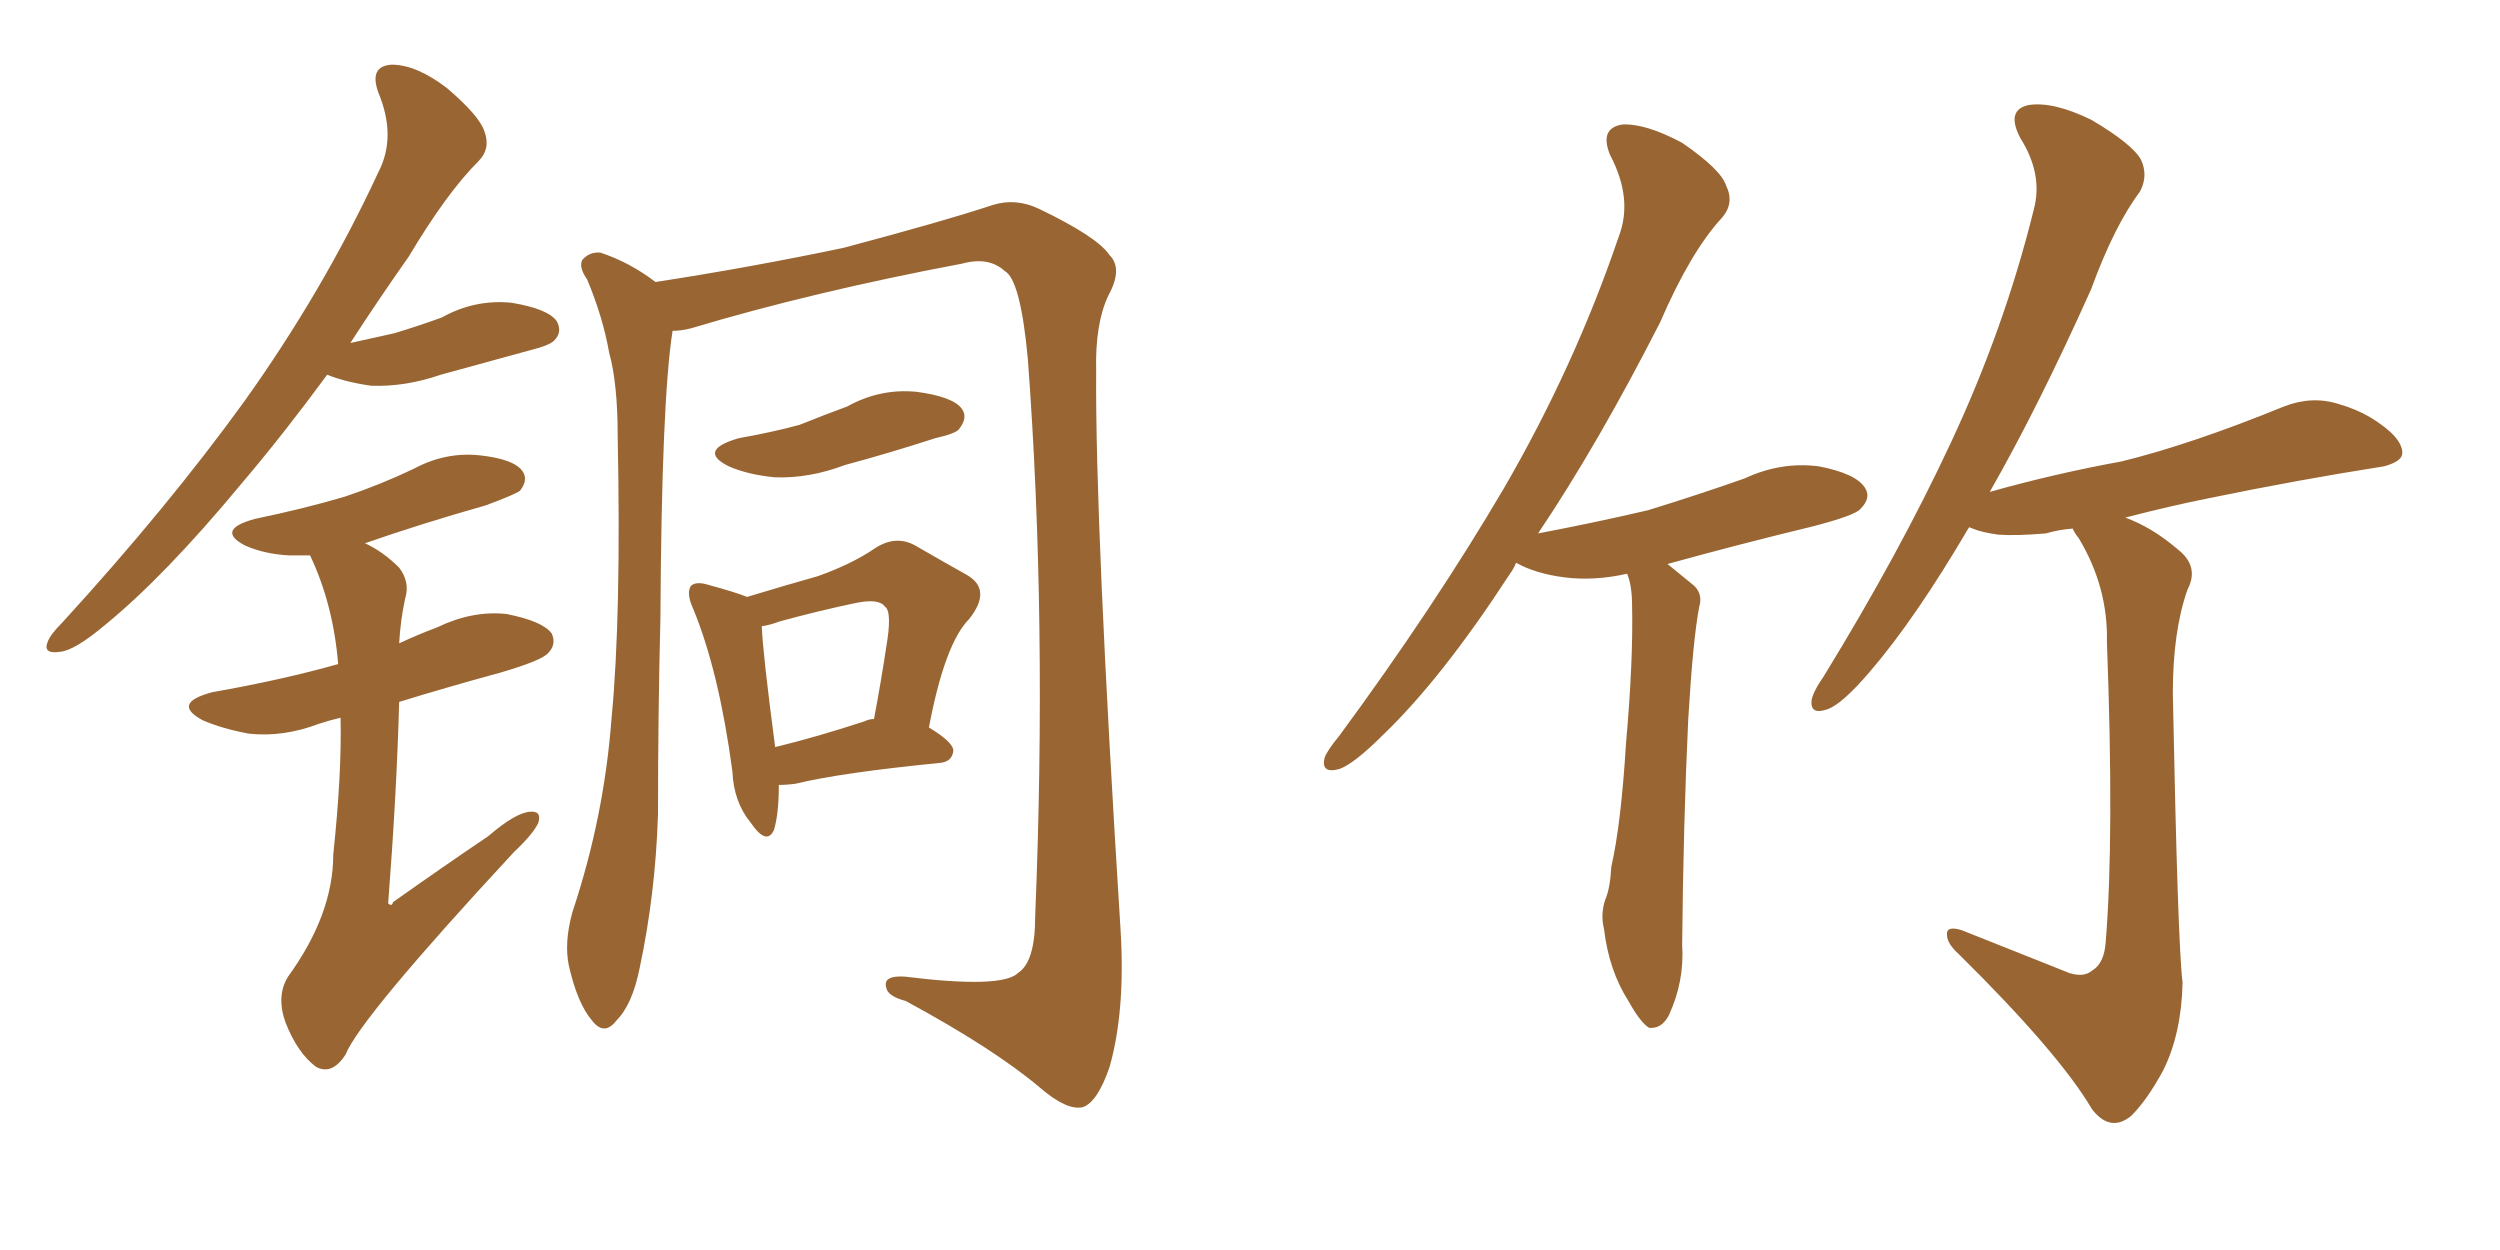 <svg xmlns="http://www.w3.org/2000/svg" xmlns:xlink="http://www.w3.org/1999/xlink" width="300" height="150"><path fill="#996633" padding="10" d="M39.26 44.97L39.26 44.97Q33.98 52.15 29.00 58.01L29.00 58.01Q19.78 69.14 12.60 75L12.60 75Q8.94 78.08 7.18 78.22L7.18 78.22Q5.13 78.52 5.71 77.05L5.71 77.05Q6.01 76.17 7.47 74.71L7.47 74.71Q20.07 60.94 29.30 48.19L29.30 48.19Q38.82 34.86 45.41 20.65L45.41 20.65Q47.61 16.41 45.41 11.13L45.41 11.13Q44.24 7.91 47.02 7.76L47.02 7.76Q49.95 7.76 53.61 10.55L53.61 10.55Q57.57 13.92 58.15 15.82L58.15 15.82Q58.89 17.87 57.42 19.34L57.42 19.34Q53.61 23.14 49.07 30.76L49.07 30.76Q45.26 36.18 42.04 41.16L42.04 41.16Q44.68 40.58 47.31 39.99L47.31 39.99Q50.24 39.11 53.03 38.09L53.03 38.09Q56.98 35.89 61.38 36.33L61.38 36.33Q65.77 37.06 66.80 38.53L66.80 38.53Q67.53 39.84 66.50 40.87L66.50 40.87Q65.92 41.46 63.57 42.04L63.57 42.04Q58.15 43.51 52.88 44.97L52.88 44.97Q48.63 46.44 44.53 46.29L44.53 46.29Q41.46 45.85 39.26 44.97ZM40.87 86.13L40.87 86.13Q39.55 86.43 38.23 86.87L38.23 86.87Q33.98 88.48 29.88 88.04L29.88 88.04Q26.66 87.45 24.32 86.43L24.32 86.43Q20.51 84.38 25.49 83.06L25.49 83.06Q33.84 81.59 40.58 79.69L40.58 79.69Q39.99 72.51 37.21 66.65L37.21 66.65Q35.74 66.65 34.72 66.65L34.72 66.65Q31.79 66.50 29.44 65.48L29.44 65.48Q25.78 63.57 30.62 62.26L30.62 62.26Q36.33 61.08 41.31 59.62L41.31 59.62Q45.70 58.15 49.66 56.25L49.66 56.25Q53.47 54.20 57.57 54.64L57.57 54.64Q61.67 55.08 62.70 56.54L62.70 56.54Q63.43 57.57 62.40 58.89L62.40 58.89Q61.82 59.33 58.30 60.64L58.30 60.64Q50.54 62.84 43.80 65.19L43.80 65.19Q46.00 66.21 47.90 68.12L47.90 68.12Q49.22 69.87 48.63 71.78L48.63 71.78Q48.05 74.41 47.90 77.20L47.90 77.20Q50.10 76.17 52.44 75.29L52.44 75.29Q56.69 73.24 60.79 73.68L60.79 73.68Q65.19 74.56 66.21 76.03L66.21 76.03Q66.80 77.34 65.77 78.37L65.77 78.37Q65.04 79.25 60.06 80.71L60.06 80.71Q53.61 82.47 47.90 84.23L47.90 84.23Q47.61 95.07 46.58 108.40L46.58 108.40Q47.02 108.84 47.17 108.25L47.17 108.25Q53.17 104.00 58.59 100.34L58.59 100.34Q61.82 97.56 63.57 97.41L63.57 97.41Q65.04 97.27 64.60 98.73L64.60 98.73Q64.01 100.05 61.67 102.25L61.67 102.25Q43.21 122.17 41.46 126.56L41.46 126.56Q39.84 129.05 37.94 128.03L37.94 128.03Q35.74 126.42 34.28 122.75L34.28 122.75Q33.11 119.53 34.57 117.19L34.57 117.19Q39.99 109.72 39.99 102.54L39.99 102.54Q41.02 92.87 40.87 86.13ZM80.71 39.70L80.71 39.70Q79.39 48.05 79.25 74.12L79.25 74.12Q78.96 85.84 78.96 97.71L78.96 97.71Q78.66 107.23 76.76 116.16L76.76 116.16Q75.88 120.56 73.97 122.46L73.97 122.46Q72.51 124.37 71.04 122.46L71.04 122.46Q69.29 120.41 68.26 115.87L68.26 115.87Q67.68 113.09 68.70 109.42L68.70 109.42Q72.51 98.00 73.39 86.13L73.39 86.13Q74.56 73.97 74.12 52.29L74.12 52.29Q74.12 46.00 73.10 42.33L73.10 42.33Q72.36 38.09 70.46 33.54L70.46 33.54Q69.43 32.08 69.87 31.20L69.87 31.20Q70.75 30.18 72.07 30.32L72.07 30.32Q75.59 31.49 78.66 33.84L78.66 33.84Q90.09 32.08 101.22 29.74L101.22 29.74Q113.38 26.51 119.09 24.61L119.09 24.61Q121.88 23.73 124.66 25.05L124.66 25.05Q131.69 28.42 133.15 30.62L133.15 30.62Q134.77 32.23 133.01 35.45L133.01 35.45Q131.40 38.82 131.54 44.53L131.54 44.53Q131.40 62.70 134.47 111.62L134.47 111.62Q135.06 121.29 133.15 128.03L133.15 128.03Q131.69 132.28 129.93 132.86L129.93 132.86Q128.03 133.30 124.80 130.52L124.80 130.52Q119.24 125.83 108.69 120.12L108.69 120.12Q106.49 119.53 106.35 118.51L106.35 118.51Q105.91 117.04 108.54 117.19L108.54 117.19Q120.26 118.65 122.17 116.75L122.17 116.75Q124.22 115.43 124.22 110.01L124.22 110.01Q125.68 74.41 123.34 43.07L123.34 43.07Q122.46 33.54 120.56 32.52L120.56 32.52Q118.65 30.76 115.43 31.64L115.43 31.64Q97.56 35.01 82.91 39.40L82.91 39.40Q81.74 39.70 80.71 39.70ZM88.62 52.59L88.62 52.59Q92.72 51.86 95.95 50.98L95.95 50.98Q98.88 49.80 101.66 48.78L101.66 48.78Q105.62 46.58 110.01 47.02L110.01 47.02Q114.40 47.61 115.43 49.07L115.43 49.07Q116.16 50.10 115.14 51.42L115.14 51.42Q114.84 52.00 112.21 52.59L112.21 52.59Q106.79 54.35 101.37 55.81L101.37 55.81Q97.12 57.42 93.02 57.28L93.02 57.28Q89.79 56.98 87.45 55.96L87.45 55.96Q83.64 54.05 88.62 52.59ZM93.46 94.19L93.46 94.19Q93.46 97.71 92.87 99.61L92.87 99.61Q91.99 101.51 90.09 98.73L90.09 98.73Q88.04 96.24 87.89 92.58L87.89 92.58Q86.28 80.57 83.20 73.10L83.20 73.10Q82.32 71.19 82.91 70.31L82.91 70.31Q83.50 69.73 84.96 70.17L84.96 70.17Q88.18 71.04 89.65 71.63L89.65 71.63Q94.48 70.17 98.14 69.14L98.14 69.14Q102.25 67.68 105.03 65.77L105.03 65.77Q107.52 64.16 109.86 65.48L109.86 65.48Q113.67 67.68 116.02 68.99L116.02 68.99Q119.09 70.75 116.31 74.27L116.31 74.27Q113.38 77.20 111.47 87.30L111.47 87.30Q114.40 89.06 114.40 90.09L114.40 90.09Q114.26 91.41 112.79 91.55L112.79 91.55Q100.93 92.72 95.51 94.04L95.51 94.04Q94.48 94.19 93.46 94.19ZM103.71 86.57L103.71 86.57L103.71 86.57Q104.30 86.28 104.88 86.28L104.88 86.28Q105.76 81.59 106.35 77.64L106.35 77.64Q107.08 73.39 106.20 72.80L106.20 72.80Q105.47 71.78 102.69 72.36L102.69 72.36Q98.44 73.24 93.60 74.56L93.60 74.56Q92.43 75 91.41 75.15L91.41 75.15Q91.55 78.52 93.02 89.65L93.02 89.65Q97.85 88.48 103.71 86.57ZM184.57 64.01L184.57 64.01Q191.46 62.70 197.75 61.23L197.75 61.23Q203.91 59.33 209.33 57.42L209.33 57.42Q213.72 55.37 218.26 55.96L218.26 55.96Q222.80 56.84 223.83 58.59L223.83 58.59Q224.56 59.77 223.24 61.08L223.24 61.08Q222.66 61.82 217.68 63.13L217.68 63.13Q208.59 65.33 200.10 67.68L200.10 67.68Q201.56 68.85 203.32 70.31L203.32 70.31Q204.35 71.34 203.91 72.80L203.91 72.80Q203.17 76.61 202.59 86.28L202.59 86.28Q202.00 98.73 201.86 113.38L201.86 113.38Q202.15 117.77 200.24 121.88L200.24 121.88Q199.37 123.49 197.90 123.34L197.90 123.34Q196.88 122.75 195.41 120.12L195.41 120.12Q193.07 116.46 192.48 111.47L192.48 111.47Q192.04 109.72 192.63 107.96L192.63 107.96Q193.21 106.64 193.36 104.00L193.36 104.00Q194.53 98.88 195.12 89.21L195.12 89.21Q196.00 79.25 195.85 72.66L195.85 72.66Q195.85 70.31 195.26 68.85L195.26 68.85Q191.31 69.73 187.79 69.29L187.79 69.29Q184.28 68.85 181.93 67.53L181.93 67.53Q181.64 68.26 181.20 68.85L181.20 68.85Q173.00 81.45 165.97 88.18L165.97 88.18Q162.45 91.70 160.69 92.29L160.69 92.29Q158.50 92.87 158.94 90.97L158.94 90.97Q159.23 90.09 160.69 88.33L160.69 88.33Q172.12 72.80 180.47 58.59L180.47 58.59Q188.96 43.95 194.24 28.42L194.24 28.42Q196.00 23.88 193.21 18.60L193.21 18.60Q191.89 15.38 194.68 14.94L194.68 14.94Q197.46 14.79 201.86 17.14L201.86 17.14Q206.54 20.36 207.13 22.27L207.13 22.27Q208.15 24.32 206.69 26.07L206.69 26.07Q202.88 30.18 199.22 38.67L199.22 38.67Q191.75 53.32 184.57 64.01ZM248.29 116.75L248.29 116.75L248.29 116.75Q250.05 117.33 251.07 116.46L251.07 116.46Q252.54 115.58 252.69 112.94L252.69 112.94Q253.71 100.49 252.83 77.05L252.83 77.05Q252.98 70.46 249.46 64.60L249.46 64.60Q248.88 63.87 248.73 63.43L248.73 63.43Q246.97 63.57 245.51 64.01L245.51 64.01Q241.99 64.31 239.79 64.16L239.79 64.16Q237.74 63.87 236.72 63.43L236.72 63.43Q236.43 63.28 236.28 63.28L236.28 63.28Q229.83 74.27 224.41 80.57L224.41 80.57Q221.04 84.52 219.29 85.11L219.29 85.11Q217.24 85.84 217.38 84.08L217.38 84.08Q217.53 83.06 218.85 81.15L218.85 81.15Q227.93 66.36 234.08 53.17L234.08 53.17Q240.53 39.40 244.04 25.20L244.04 25.20Q245.21 20.95 242.43 16.55L242.43 16.55Q240.67 13.18 243.46 12.60L243.46 12.60Q246.39 12.16 250.93 14.36L250.93 14.36Q255.91 17.29 256.93 19.19L256.93 19.19Q257.81 21.09 256.79 23.00L256.79 23.00Q253.71 27.10 250.93 34.72L250.93 34.72Q244.63 48.78 238.77 59.03L238.77 59.03Q246.53 56.84 254.59 55.37L254.59 55.37Q262.94 53.32 274.07 48.78L274.07 48.78Q277.44 47.46 280.66 48.49L280.66 48.49Q282.71 49.07 284.47 50.10L284.47 50.10Q288.28 52.44 288.28 54.35L288.28 54.35Q288.28 55.37 286.08 55.96L286.08 55.96Q275.83 57.57 265.14 59.77L265.14 59.77Q260.74 60.64 255.03 62.11L255.03 62.11Q258.25 63.28 261.33 65.92L261.33 65.92Q263.96 67.97 262.50 70.75L262.50 70.75Q260.74 75.73 260.74 83.20L260.74 83.20Q261.33 113.38 261.91 117.92L261.91 117.92Q261.77 124.07 259.57 128.47L259.57 128.47Q257.67 131.98 255.76 133.89L255.76 133.89Q253.27 135.94 251.07 133.15L251.07 133.15Q247.12 126.42 235.11 114.55L235.11 114.55Q233.64 113.23 233.64 112.21L233.64 112.21Q233.50 111.04 235.40 111.62L235.40 111.62Q241.70 114.11 248.29 116.75Z"/></svg>